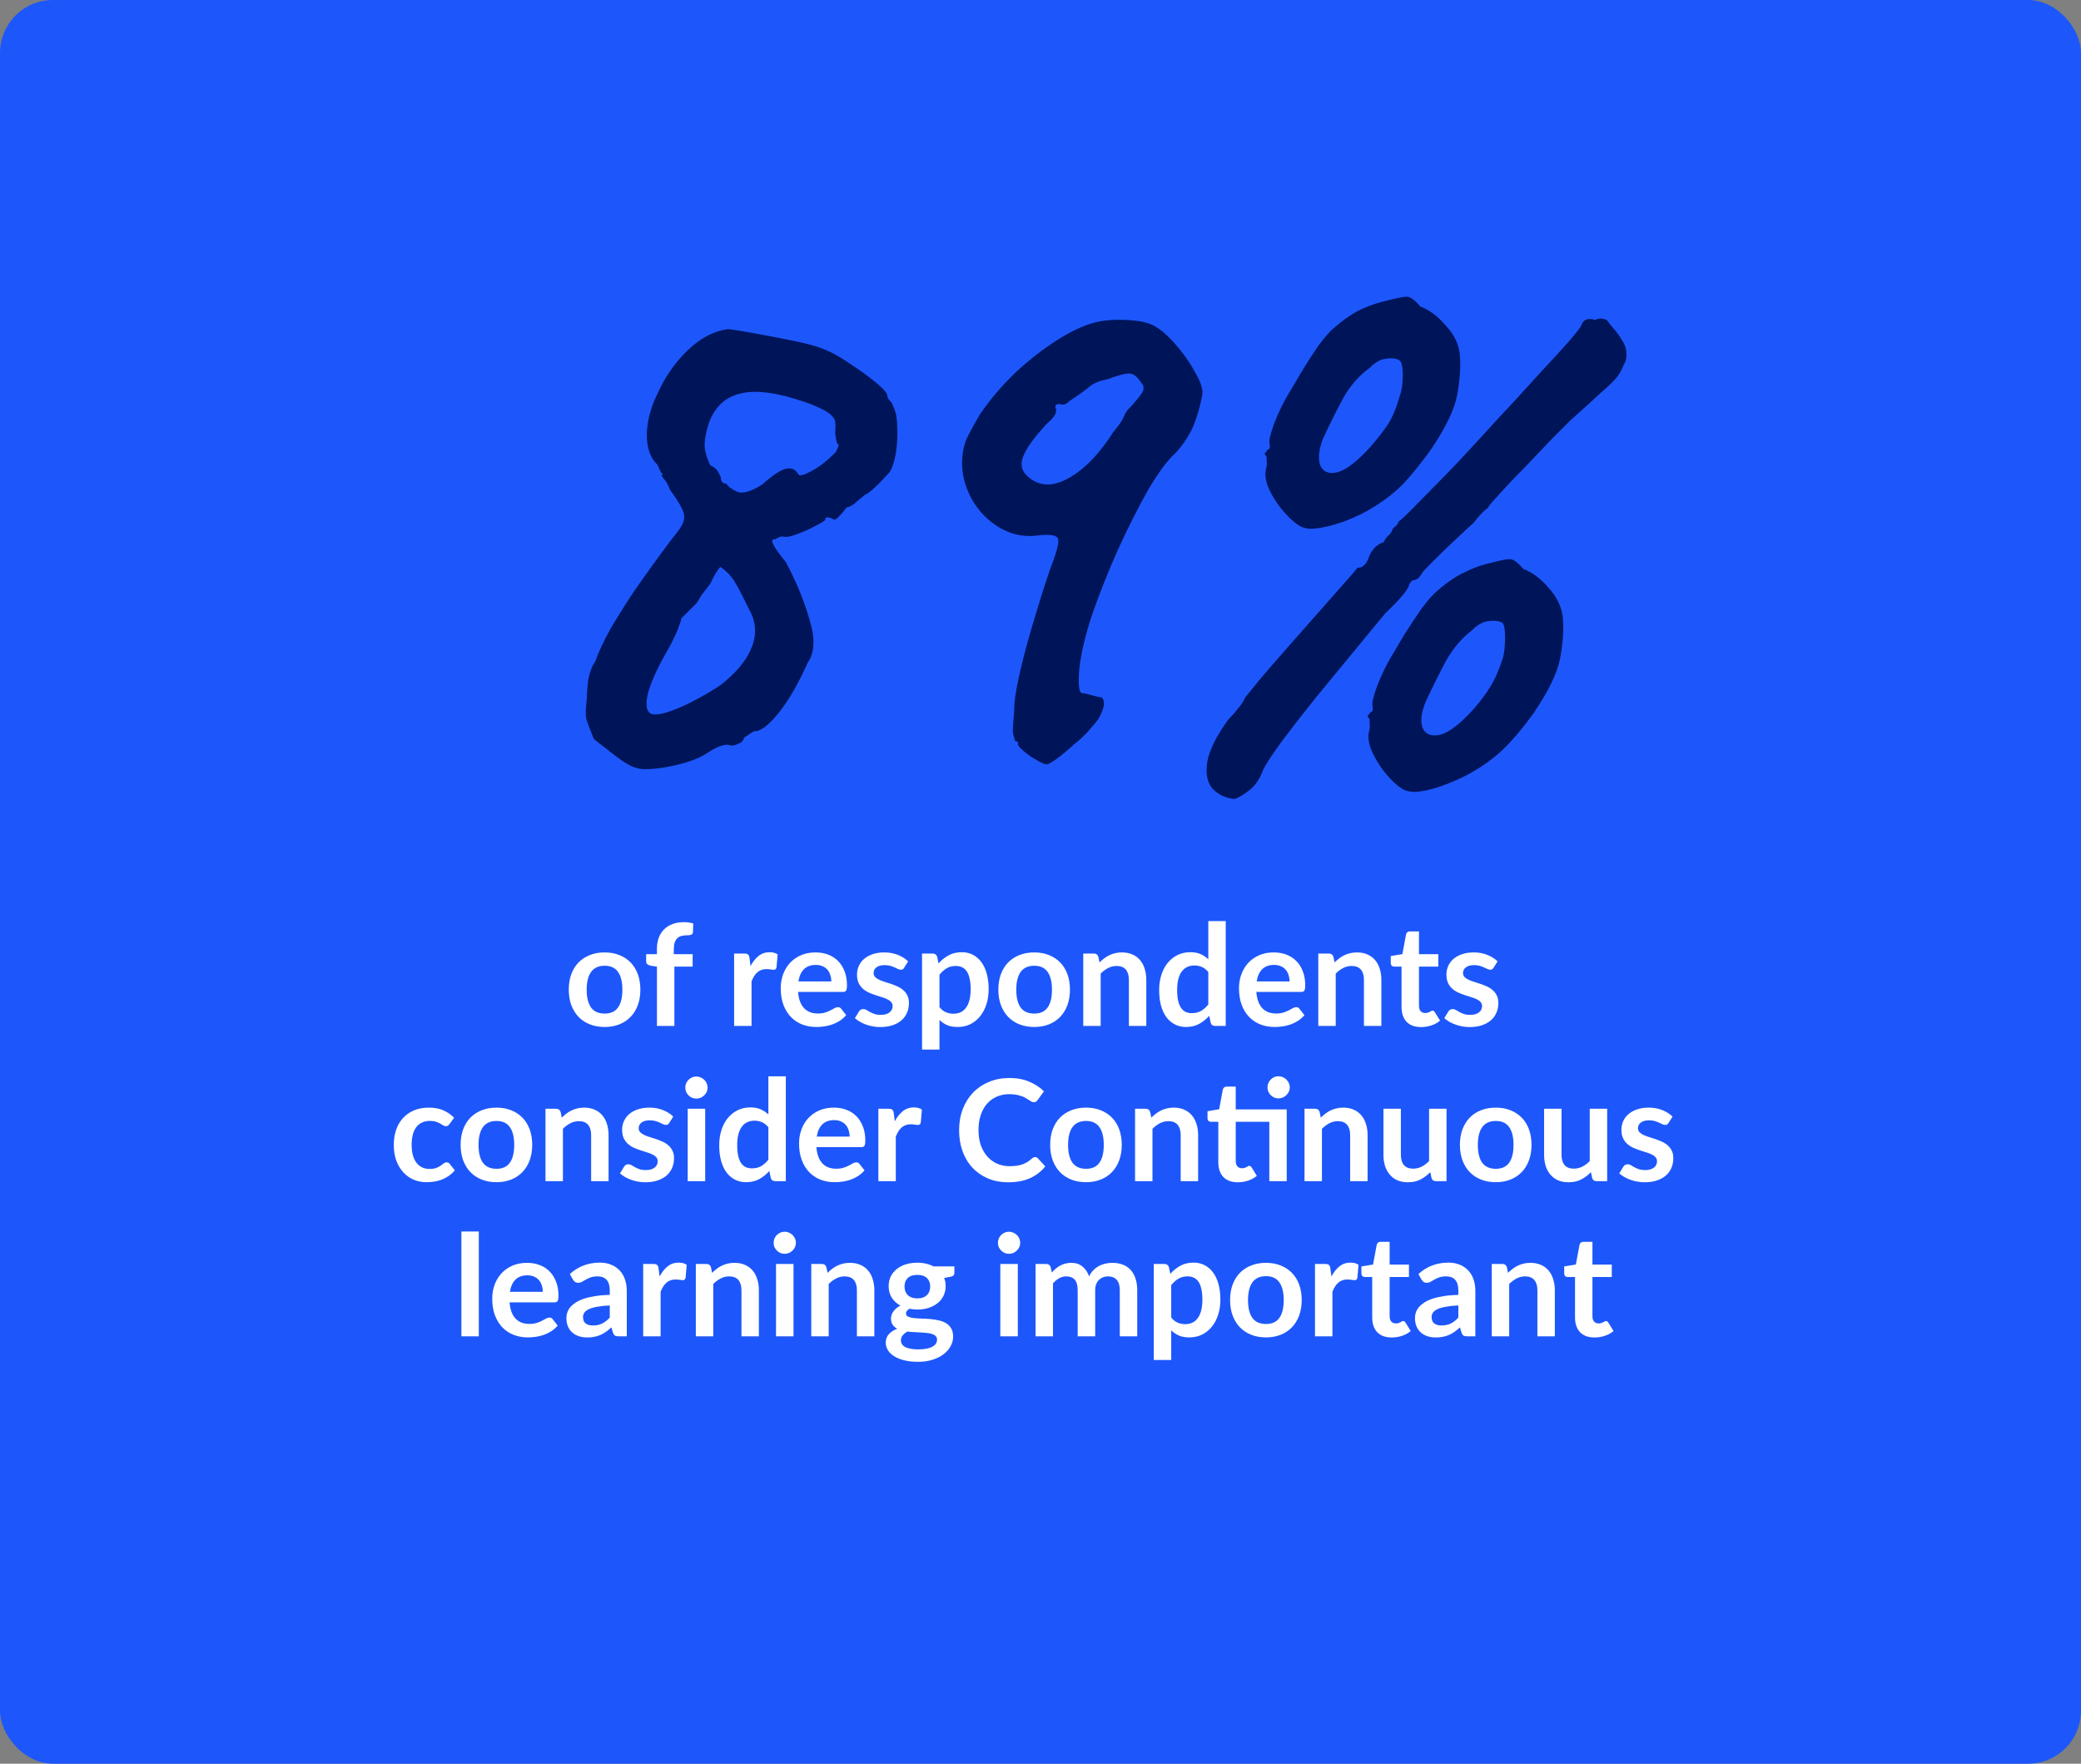 <svg width="590" height="500" viewBox="0 0 590 500" fill="none" xmlns="http://www.w3.org/2000/svg">
<rect x="0" y="0" width="590" height="500" fill="#808080" stroke="none"/>
<rect width="590" height="500" rx="15" fill="#1D57FB"/>
<path d="M171.434 270.006C172.954 270.006 174.334 270.253 175.574 270.746C176.827 271.24 177.894 271.94 178.774 272.846C179.667 273.753 180.354 274.86 180.834 276.166C181.314 277.473 181.554 278.933 181.554 280.546C181.554 282.173 181.314 283.64 180.834 284.946C180.354 286.253 179.667 287.366 178.774 288.286C177.894 289.206 176.827 289.913 175.574 290.406C174.334 290.9 172.954 291.146 171.434 291.146C169.901 291.146 168.507 290.9 167.254 290.406C166.001 289.913 164.927 289.206 164.034 288.286C163.154 287.366 162.467 286.253 161.974 284.946C161.494 283.64 161.254 282.173 161.254 280.546C161.254 278.933 161.494 277.473 161.974 276.166C162.467 274.86 163.154 273.753 164.034 272.846C164.927 271.94 166.001 271.24 167.254 270.746C168.507 270.253 169.901 270.006 171.434 270.006ZM171.434 287.346C173.141 287.346 174.401 286.773 175.214 285.626C176.041 284.48 176.454 282.8 176.454 280.586C176.454 278.373 176.041 276.686 175.214 275.526C174.401 274.366 173.141 273.786 171.434 273.786C169.701 273.786 168.414 274.373 167.574 275.546C166.747 276.706 166.334 278.386 166.334 280.586C166.334 282.786 166.747 284.466 167.574 285.626C168.414 286.773 169.701 287.346 171.434 287.346ZM186.255 290.846V274.046L184.475 273.766C184.088 273.686 183.775 273.553 183.535 273.366C183.308 273.166 183.195 272.886 183.195 272.526V270.506H186.255V268.986C186.255 267.813 186.428 266.76 186.775 265.826C187.135 264.893 187.642 264.1 188.295 263.446C188.962 262.793 189.768 262.293 190.715 261.946C191.662 261.6 192.728 261.426 193.915 261.426C194.862 261.426 195.742 261.553 196.555 261.806L196.455 264.286C196.442 264.473 196.388 264.626 196.295 264.746C196.202 264.853 196.075 264.94 195.915 265.006C195.768 265.06 195.595 265.1 195.395 265.126C195.195 265.14 194.982 265.146 194.755 265.146C194.168 265.146 193.642 265.213 193.175 265.346C192.722 265.466 192.335 265.686 192.015 266.006C191.695 266.313 191.448 266.726 191.275 267.246C191.115 267.753 191.035 268.386 191.035 269.146V270.506H196.375V274.026H191.195V290.846H186.255ZM212.795 273.886C213.435 272.66 214.195 271.7 215.075 271.006C215.955 270.3 216.995 269.946 218.195 269.946C219.142 269.946 219.902 270.153 220.475 270.566L220.155 274.266C220.089 274.506 219.989 274.68 219.855 274.786C219.735 274.88 219.569 274.926 219.355 274.926C219.155 274.926 218.855 274.893 218.455 274.826C218.069 274.76 217.689 274.726 217.315 274.726C216.769 274.726 216.282 274.806 215.855 274.966C215.429 275.126 215.042 275.36 214.695 275.666C214.362 275.96 214.062 276.32 213.795 276.746C213.542 277.173 213.302 277.66 213.075 278.206V290.846H208.135V270.326H211.035C211.542 270.326 211.895 270.42 212.095 270.606C212.295 270.78 212.429 271.1 212.495 271.566L212.795 273.886ZM235.691 278.226C235.691 277.586 235.598 276.986 235.411 276.426C235.238 275.853 234.971 275.353 234.611 274.926C234.251 274.5 233.791 274.166 233.231 273.926C232.685 273.673 232.045 273.546 231.311 273.546C229.885 273.546 228.758 273.953 227.931 274.766C227.118 275.58 226.598 276.733 226.371 278.226H235.691ZM226.271 281.206C226.351 282.26 226.538 283.173 226.831 283.946C227.125 284.706 227.511 285.34 227.991 285.846C228.471 286.34 229.038 286.713 229.691 286.966C230.358 287.206 231.091 287.326 231.891 287.326C232.691 287.326 233.378 287.233 233.951 287.046C234.538 286.86 235.045 286.653 235.471 286.426C235.911 286.2 236.291 285.993 236.611 285.806C236.945 285.62 237.265 285.526 237.571 285.526C237.985 285.526 238.291 285.68 238.491 285.986L239.911 287.786C239.365 288.426 238.751 288.966 238.071 289.406C237.391 289.833 236.678 290.18 235.931 290.446C235.198 290.7 234.445 290.88 233.671 290.986C232.911 291.093 232.171 291.146 231.451 291.146C230.025 291.146 228.698 290.913 227.471 290.446C226.245 289.966 225.178 289.266 224.271 288.346C223.365 287.413 222.651 286.266 222.131 284.906C221.611 283.533 221.351 281.946 221.351 280.146C221.351 278.746 221.578 277.433 222.031 276.206C222.485 274.966 223.131 273.893 223.971 272.986C224.825 272.066 225.858 271.34 227.071 270.806C228.298 270.273 229.678 270.006 231.211 270.006C232.505 270.006 233.698 270.213 234.791 270.626C235.885 271.04 236.825 271.646 237.611 272.446C238.398 273.233 239.011 274.206 239.451 275.366C239.905 276.513 240.131 277.826 240.131 279.306C240.131 280.053 240.051 280.56 239.891 280.826C239.731 281.08 239.425 281.206 238.971 281.206H226.271ZM256.358 274.326C256.225 274.54 256.085 274.693 255.938 274.786C255.792 274.866 255.605 274.906 255.378 274.906C255.138 274.906 254.878 274.84 254.598 274.706C254.332 274.573 254.018 274.426 253.658 274.266C253.298 274.093 252.885 273.94 252.418 273.806C251.965 273.673 251.425 273.606 250.798 273.606C249.825 273.606 249.058 273.813 248.498 274.226C247.952 274.64 247.678 275.18 247.678 275.846C247.678 276.286 247.818 276.66 248.098 276.966C248.392 277.26 248.772 277.52 249.238 277.746C249.718 277.973 250.258 278.18 250.858 278.366C251.458 278.54 252.065 278.733 252.678 278.946C253.305 279.16 253.918 279.406 254.518 279.686C255.118 279.953 255.652 280.3 256.118 280.726C256.598 281.14 256.978 281.64 257.258 282.226C257.552 282.813 257.698 283.52 257.698 284.346C257.698 285.333 257.518 286.246 257.158 287.086C256.812 287.913 256.292 288.633 255.598 289.246C254.905 289.846 254.045 290.32 253.018 290.666C252.005 291 250.832 291.166 249.498 291.166C248.792 291.166 248.098 291.1 247.418 290.966C246.752 290.846 246.105 290.673 245.478 290.446C244.865 290.22 244.292 289.953 243.758 289.646C243.238 289.34 242.778 289.006 242.378 288.646L243.518 286.766C243.665 286.54 243.838 286.366 244.038 286.246C244.238 286.126 244.492 286.066 244.798 286.066C245.105 286.066 245.392 286.153 245.658 286.326C245.938 286.5 246.258 286.686 246.618 286.886C246.978 287.086 247.398 287.273 247.878 287.446C248.372 287.62 248.992 287.706 249.738 287.706C250.325 287.706 250.825 287.64 251.238 287.506C251.665 287.36 252.012 287.173 252.278 286.946C252.558 286.72 252.758 286.46 252.878 286.166C253.012 285.86 253.078 285.546 253.078 285.226C253.078 284.746 252.932 284.353 252.638 284.046C252.358 283.74 251.978 283.473 251.498 283.246C251.032 283.02 250.492 282.82 249.878 282.646C249.278 282.46 248.658 282.26 248.018 282.046C247.392 281.833 246.772 281.586 246.158 281.306C245.558 281.013 245.018 280.646 244.538 280.206C244.072 279.766 243.692 279.226 243.398 278.586C243.118 277.946 242.978 277.173 242.978 276.266C242.978 275.426 243.145 274.626 243.478 273.866C243.812 273.106 244.298 272.446 244.938 271.886C245.592 271.313 246.398 270.86 247.358 270.526C248.332 270.18 249.452 270.006 250.718 270.006C252.132 270.006 253.418 270.24 254.578 270.706C255.738 271.173 256.705 271.786 257.478 272.546L256.358 274.326ZM266.357 285.526C266.917 286.206 267.523 286.686 268.177 286.966C268.843 287.246 269.563 287.386 270.337 287.386C271.083 287.386 271.757 287.246 272.357 286.966C272.957 286.686 273.463 286.26 273.877 285.686C274.303 285.113 274.63 284.393 274.857 283.526C275.083 282.646 275.197 281.613 275.197 280.426C275.197 279.226 275.097 278.213 274.897 277.386C274.71 276.546 274.437 275.866 274.077 275.346C273.717 274.826 273.277 274.446 272.757 274.206C272.25 273.966 271.67 273.846 271.017 273.846C269.99 273.846 269.117 274.066 268.397 274.506C267.677 274.933 266.997 275.54 266.357 276.326V285.526ZM266.097 273.126C266.937 272.18 267.89 271.413 268.957 270.826C270.023 270.24 271.277 269.946 272.717 269.946C273.837 269.946 274.857 270.18 275.777 270.646C276.71 271.113 277.51 271.793 278.177 272.686C278.857 273.566 279.377 274.66 279.737 275.966C280.11 277.26 280.297 278.746 280.297 280.426C280.297 281.96 280.09 283.38 279.677 284.686C279.263 285.993 278.67 287.126 277.897 288.086C277.137 289.046 276.21 289.8 275.117 290.346C274.037 290.88 272.823 291.146 271.477 291.146C270.33 291.146 269.35 290.973 268.537 290.626C267.723 290.266 266.997 289.773 266.357 289.146V297.546H261.417V270.326H264.437C265.077 270.326 265.497 270.626 265.697 271.226L266.097 273.126ZM293.231 270.006C294.751 270.006 296.131 270.253 297.371 270.746C298.624 271.24 299.691 271.94 300.571 272.846C301.464 273.753 302.151 274.86 302.631 276.166C303.111 277.473 303.351 278.933 303.351 280.546C303.351 282.173 303.111 283.64 302.631 284.946C302.151 286.253 301.464 287.366 300.571 288.286C299.691 289.206 298.624 289.913 297.371 290.406C296.131 290.9 294.751 291.146 293.231 291.146C291.698 291.146 290.304 290.9 289.051 290.406C287.798 289.913 286.724 289.206 285.831 288.286C284.951 287.366 284.264 286.253 283.771 284.946C283.291 283.64 283.051 282.173 283.051 280.546C283.051 278.933 283.291 277.473 283.771 276.166C284.264 274.86 284.951 273.753 285.831 272.846C286.724 271.94 287.798 271.24 289.051 270.746C290.304 270.253 291.698 270.006 293.231 270.006ZM293.231 287.346C294.938 287.346 296.198 286.773 297.011 285.626C297.838 284.48 298.251 282.8 298.251 280.586C298.251 278.373 297.838 276.686 297.011 275.526C296.198 274.366 294.938 273.786 293.231 273.786C291.498 273.786 290.211 274.373 289.371 275.546C288.544 276.706 288.131 278.386 288.131 280.586C288.131 282.786 288.544 284.466 289.371 285.626C290.211 286.773 291.498 287.346 293.231 287.346ZM311.74 272.846C312.153 272.433 312.586 272.053 313.04 271.706C313.506 271.346 313.993 271.046 314.5 270.806C315.02 270.553 315.573 270.36 316.16 270.226C316.746 270.08 317.386 270.006 318.08 270.006C319.2 270.006 320.193 270.2 321.06 270.586C321.926 270.96 322.646 271.493 323.22 272.186C323.806 272.866 324.246 273.686 324.54 274.646C324.846 275.593 325 276.64 325 277.786V290.846H320.06V277.786C320.06 276.533 319.773 275.566 319.2 274.886C318.626 274.193 317.753 273.846 316.58 273.846C315.726 273.846 314.926 274.04 314.18 274.426C313.433 274.813 312.726 275.34 312.06 276.006V290.846H307.12V270.326H310.14C310.78 270.326 311.2 270.626 311.4 271.226L311.74 272.846ZM342.578 275.566C342.018 274.886 341.404 274.406 340.738 274.126C340.084 273.846 339.378 273.706 338.618 273.706C337.871 273.706 337.198 273.846 336.598 274.126C335.998 274.406 335.484 274.833 335.058 275.406C334.631 275.966 334.304 276.686 334.078 277.566C333.851 278.433 333.738 279.46 333.738 280.646C333.738 281.846 333.831 282.866 334.018 283.706C334.218 284.533 334.498 285.213 334.858 285.746C335.218 286.266 335.658 286.646 336.178 286.886C336.698 287.113 337.278 287.226 337.918 287.226C338.944 287.226 339.818 287.013 340.538 286.586C341.258 286.16 341.938 285.553 342.578 284.766V275.566ZM347.518 261.126V290.846H344.498C343.844 290.846 343.431 290.546 343.258 289.946L342.838 287.966C342.011 288.913 341.058 289.68 339.978 290.266C338.911 290.853 337.664 291.146 336.238 291.146C335.118 291.146 334.091 290.913 333.158 290.446C332.224 289.98 331.418 289.306 330.738 288.426C330.071 287.533 329.551 286.433 329.178 285.126C328.818 283.82 328.638 282.326 328.638 280.646C328.638 279.126 328.844 277.713 329.258 276.406C329.671 275.1 330.264 273.966 331.038 273.006C331.811 272.046 332.738 271.3 333.818 270.766C334.898 270.22 336.111 269.946 337.458 269.946C338.604 269.946 339.584 270.126 340.398 270.486C341.211 270.846 341.938 271.333 342.578 271.946V261.126H347.518ZM365.613 278.226C365.613 277.586 365.52 276.986 365.333 276.426C365.16 275.853 364.893 275.353 364.533 274.926C364.173 274.5 363.713 274.166 363.153 273.926C362.606 273.673 361.966 273.546 361.233 273.546C359.806 273.546 358.68 273.953 357.853 274.766C357.04 275.58 356.52 276.733 356.293 278.226H365.613ZM356.193 281.206C356.273 282.26 356.46 283.173 356.753 283.946C357.046 284.706 357.433 285.34 357.913 285.846C358.393 286.34 358.96 286.713 359.613 286.966C360.28 287.206 361.013 287.326 361.813 287.326C362.613 287.326 363.3 287.233 363.873 287.046C364.46 286.86 364.966 286.653 365.393 286.426C365.833 286.2 366.213 285.993 366.533 285.806C366.866 285.62 367.186 285.526 367.493 285.526C367.906 285.526 368.213 285.68 368.413 285.986L369.833 287.786C369.286 288.426 368.673 288.966 367.993 289.406C367.313 289.833 366.6 290.18 365.853 290.446C365.12 290.7 364.366 290.88 363.593 290.986C362.833 291.093 362.093 291.146 361.373 291.146C359.946 291.146 358.62 290.913 357.393 290.446C356.166 289.966 355.1 289.266 354.193 288.346C353.286 287.413 352.573 286.266 352.053 284.906C351.533 283.533 351.273 281.946 351.273 280.146C351.273 278.746 351.5 277.433 351.953 276.206C352.406 274.966 353.053 273.893 353.893 272.986C354.746 272.066 355.78 271.34 356.993 270.806C358.22 270.273 359.6 270.006 361.133 270.006C362.426 270.006 363.62 270.213 364.713 270.626C365.806 271.04 366.746 271.646 367.533 272.446C368.32 273.233 368.933 274.206 369.373 275.366C369.826 276.513 370.053 277.826 370.053 279.306C370.053 280.053 369.973 280.56 369.813 280.826C369.653 281.08 369.346 281.206 368.893 281.206H356.193ZM378.38 272.846C378.794 272.433 379.227 272.053 379.68 271.706C380.147 271.346 380.634 271.046 381.14 270.806C381.66 270.553 382.214 270.36 382.8 270.226C383.387 270.08 384.027 270.006 384.72 270.006C385.84 270.006 386.834 270.2 387.7 270.586C388.567 270.96 389.287 271.493 389.86 272.186C390.447 272.866 390.887 273.686 391.18 274.646C391.487 275.593 391.64 276.64 391.64 277.786V290.846H386.7V277.786C386.7 276.533 386.414 275.566 385.84 274.886C385.267 274.193 384.394 273.846 383.22 273.846C382.367 273.846 381.567 274.04 380.82 274.426C380.074 274.813 379.367 275.34 378.7 276.006V290.846H373.76V270.326H376.78C377.42 270.326 377.84 270.626 378.04 271.226L378.38 272.846ZM402.905 291.166C401.118 291.166 399.745 290.666 398.785 289.666C397.838 288.653 397.365 287.26 397.365 285.486V274.026H395.265C394.998 274.026 394.772 273.94 394.585 273.766C394.398 273.593 394.305 273.333 394.305 272.986V271.026L397.605 270.486L398.645 264.886C398.712 264.62 398.838 264.413 399.025 264.266C399.212 264.12 399.452 264.046 399.745 264.046H402.305V270.506H407.785V274.026H402.305V285.146C402.305 285.786 402.458 286.286 402.765 286.646C403.085 287.006 403.518 287.186 404.065 287.186C404.372 287.186 404.625 287.153 404.825 287.086C405.038 287.006 405.218 286.926 405.365 286.846C405.525 286.766 405.665 286.693 405.785 286.626C405.905 286.546 406.025 286.506 406.145 286.506C406.292 286.506 406.412 286.546 406.505 286.626C406.598 286.693 406.698 286.8 406.805 286.946L408.285 289.346C407.565 289.946 406.738 290.4 405.805 290.706C404.872 291.013 403.905 291.166 402.905 291.166ZM423.468 274.326C423.334 274.54 423.194 274.693 423.048 274.786C422.901 274.866 422.714 274.906 422.488 274.906C422.248 274.906 421.988 274.84 421.708 274.706C421.441 274.573 421.128 274.426 420.768 274.266C420.408 274.093 419.994 273.94 419.528 273.806C419.074 273.673 418.534 273.606 417.908 273.606C416.934 273.606 416.168 273.813 415.608 274.226C415.061 274.64 414.788 275.18 414.788 275.846C414.788 276.286 414.928 276.66 415.208 276.966C415.501 277.26 415.881 277.52 416.348 277.746C416.828 277.973 417.368 278.18 417.968 278.366C418.568 278.54 419.174 278.733 419.788 278.946C420.414 279.16 421.028 279.406 421.628 279.686C422.228 279.953 422.761 280.3 423.228 280.726C423.708 281.14 424.088 281.64 424.368 282.226C424.661 282.813 424.808 283.52 424.808 284.346C424.808 285.333 424.628 286.246 424.268 287.086C423.921 287.913 423.401 288.633 422.708 289.246C422.014 289.846 421.154 290.32 420.128 290.666C419.114 291 417.941 291.166 416.608 291.166C415.901 291.166 415.208 291.1 414.528 290.966C413.861 290.846 413.214 290.673 412.588 290.446C411.974 290.22 411.401 289.953 410.868 289.646C410.348 289.34 409.888 289.006 409.488 288.646L410.628 286.766C410.774 286.54 410.948 286.366 411.148 286.246C411.348 286.126 411.601 286.066 411.908 286.066C412.214 286.066 412.501 286.153 412.768 286.326C413.048 286.5 413.368 286.686 413.728 286.886C414.088 287.086 414.508 287.273 414.988 287.446C415.481 287.62 416.101 287.706 416.848 287.706C417.434 287.706 417.934 287.64 418.348 287.506C418.774 287.36 419.121 287.173 419.388 286.946C419.668 286.72 419.868 286.46 419.988 286.166C420.121 285.86 420.188 285.546 420.188 285.226C420.188 284.746 420.041 284.353 419.748 284.046C419.468 283.74 419.088 283.473 418.608 283.246C418.141 283.02 417.601 282.82 416.988 282.646C416.388 282.46 415.768 282.26 415.128 282.046C414.501 281.833 413.881 281.586 413.268 281.306C412.668 281.013 412.128 280.646 411.648 280.206C411.181 279.766 410.801 279.226 410.508 278.586C410.228 277.946 410.088 277.173 410.088 276.266C410.088 275.426 410.254 274.626 410.588 273.866C410.921 273.106 411.408 272.446 412.048 271.886C412.701 271.313 413.508 270.86 414.468 270.526C415.441 270.18 416.561 270.006 417.828 270.006C419.241 270.006 420.528 270.24 421.688 270.706C422.848 271.173 423.814 271.786 424.588 272.546L423.468 274.326ZM127.445 318.666C127.298 318.853 127.151 319 127.005 319.106C126.871 319.213 126.671 319.266 126.405 319.266C126.151 319.266 125.905 319.193 125.665 319.046C125.425 318.886 125.138 318.713 124.805 318.526C124.471 318.326 124.071 318.153 123.605 318.006C123.151 317.846 122.585 317.766 121.905 317.766C121.038 317.766 120.278 317.926 119.625 318.246C118.971 318.553 118.425 319 117.985 319.586C117.558 320.173 117.238 320.886 117.025 321.726C116.811 322.553 116.705 323.493 116.705 324.546C116.705 325.64 116.818 326.613 117.045 327.466C117.285 328.32 117.625 329.04 118.065 329.626C118.505 330.2 119.038 330.64 119.665 330.946C120.291 331.24 120.998 331.386 121.785 331.386C122.571 331.386 123.205 331.293 123.685 331.106C124.178 330.906 124.591 330.693 124.925 330.466C125.258 330.226 125.545 330.013 125.785 329.826C126.038 329.626 126.318 329.526 126.625 329.526C127.025 329.526 127.325 329.68 127.525 329.986L128.945 331.786C128.398 332.426 127.805 332.966 127.165 333.406C126.525 333.833 125.858 334.18 125.165 334.446C124.485 334.7 123.778 334.88 123.045 334.986C122.325 335.093 121.605 335.146 120.885 335.146C119.618 335.146 118.425 334.913 117.305 334.446C116.185 333.966 115.205 333.273 114.365 332.366C113.525 331.46 112.858 330.353 112.365 329.046C111.885 327.726 111.645 326.226 111.645 324.546C111.645 323.04 111.858 321.646 112.285 320.366C112.725 319.073 113.365 317.96 114.205 317.026C115.045 316.08 116.085 315.34 117.325 314.806C118.565 314.273 119.991 314.006 121.605 314.006C123.138 314.006 124.478 314.253 125.625 314.746C126.785 315.24 127.825 315.946 128.745 316.866L127.445 318.666ZM140.77 314.006C142.29 314.006 143.67 314.253 144.91 314.746C146.163 315.24 147.23 315.94 148.11 316.846C149.003 317.753 149.69 318.86 150.17 320.166C150.65 321.473 150.89 322.933 150.89 324.546C150.89 326.173 150.65 327.64 150.17 328.946C149.69 330.253 149.003 331.366 148.11 332.286C147.23 333.206 146.163 333.913 144.91 334.406C143.67 334.9 142.29 335.146 140.77 335.146C139.237 335.146 137.843 334.9 136.59 334.406C135.337 333.913 134.263 333.206 133.37 332.286C132.49 331.366 131.803 330.253 131.31 328.946C130.83 327.64 130.59 326.173 130.59 324.546C130.59 322.933 130.83 321.473 131.31 320.166C131.803 318.86 132.49 317.753 133.37 316.846C134.263 315.94 135.337 315.24 136.59 314.746C137.843 314.253 139.237 314.006 140.77 314.006ZM140.77 331.346C142.477 331.346 143.737 330.773 144.55 329.626C145.377 328.48 145.79 326.8 145.79 324.586C145.79 322.373 145.377 320.686 144.55 319.526C143.737 318.366 142.477 317.786 140.77 317.786C139.037 317.786 137.75 318.373 136.91 319.546C136.083 320.706 135.67 322.386 135.67 324.586C135.67 326.786 136.083 328.466 136.91 329.626C137.75 330.773 139.037 331.346 140.77 331.346ZM159.279 316.846C159.692 316.433 160.125 316.053 160.579 315.706C161.045 315.346 161.532 315.046 162.039 314.806C162.559 314.553 163.112 314.36 163.699 314.226C164.285 314.08 164.925 314.006 165.619 314.006C166.739 314.006 167.732 314.2 168.599 314.586C169.465 314.96 170.185 315.493 170.759 316.186C171.345 316.866 171.785 317.686 172.079 318.646C172.385 319.593 172.539 320.64 172.539 321.786V334.846H167.599V321.786C167.599 320.533 167.312 319.566 166.739 318.886C166.165 318.193 165.292 317.846 164.119 317.846C163.265 317.846 162.465 318.04 161.719 318.426C160.972 318.813 160.265 319.34 159.599 320.006V334.846H154.659V314.326H157.679C158.319 314.326 158.739 314.626 158.939 315.226L159.279 316.846ZM189.757 318.326C189.624 318.54 189.484 318.693 189.337 318.786C189.19 318.866 189.004 318.906 188.777 318.906C188.537 318.906 188.277 318.84 187.997 318.706C187.73 318.573 187.417 318.426 187.057 318.266C186.697 318.093 186.284 317.94 185.817 317.806C185.364 317.673 184.824 317.606 184.197 317.606C183.224 317.606 182.457 317.813 181.897 318.226C181.35 318.64 181.077 319.18 181.077 319.846C181.077 320.286 181.217 320.66 181.497 320.966C181.79 321.26 182.17 321.52 182.637 321.746C183.117 321.973 183.657 322.18 184.257 322.366C184.857 322.54 185.464 322.733 186.077 322.946C186.704 323.16 187.317 323.406 187.917 323.686C188.517 323.953 189.05 324.3 189.517 324.726C189.997 325.14 190.377 325.64 190.657 326.226C190.95 326.813 191.097 327.52 191.097 328.346C191.097 329.333 190.917 330.246 190.557 331.086C190.21 331.913 189.69 332.633 188.997 333.246C188.304 333.846 187.444 334.32 186.417 334.666C185.404 335 184.23 335.166 182.897 335.166C182.19 335.166 181.497 335.1 180.817 334.966C180.15 334.846 179.504 334.673 178.877 334.446C178.264 334.22 177.69 333.953 177.157 333.646C176.637 333.34 176.177 333.006 175.777 332.646L176.917 330.766C177.064 330.54 177.237 330.366 177.437 330.246C177.637 330.126 177.89 330.066 178.197 330.066C178.504 330.066 178.79 330.153 179.057 330.326C179.337 330.5 179.657 330.686 180.017 330.886C180.377 331.086 180.797 331.273 181.277 331.446C181.77 331.62 182.39 331.706 183.137 331.706C183.724 331.706 184.224 331.64 184.637 331.506C185.064 331.36 185.41 331.173 185.677 330.946C185.957 330.72 186.157 330.46 186.277 330.166C186.41 329.86 186.477 329.546 186.477 329.226C186.477 328.746 186.33 328.353 186.037 328.046C185.757 327.74 185.377 327.473 184.897 327.246C184.43 327.02 183.89 326.82 183.277 326.646C182.677 326.46 182.057 326.26 181.417 326.046C180.79 325.833 180.17 325.586 179.557 325.306C178.957 325.013 178.417 324.646 177.937 324.206C177.47 323.766 177.09 323.226 176.797 322.586C176.517 321.946 176.377 321.173 176.377 320.266C176.377 319.426 176.544 318.626 176.877 317.866C177.21 317.106 177.697 316.446 178.337 315.886C178.99 315.313 179.797 314.86 180.757 314.526C181.73 314.18 182.85 314.006 184.117 314.006C185.53 314.006 186.817 314.24 187.977 314.706C189.137 315.173 190.104 315.786 190.877 316.546L189.757 318.326ZM199.935 314.326V334.846H194.975V314.326H199.935ZM200.615 308.346C200.615 308.773 200.528 309.173 200.355 309.546C200.182 309.92 199.948 310.246 199.655 310.526C199.375 310.806 199.042 311.033 198.655 311.206C198.268 311.366 197.855 311.446 197.415 311.446C196.988 311.446 196.582 311.366 196.195 311.206C195.822 311.033 195.495 310.806 195.215 310.526C194.935 310.246 194.708 309.92 194.535 309.546C194.375 309.173 194.295 308.773 194.295 308.346C194.295 307.906 194.375 307.493 194.535 307.106C194.708 306.72 194.935 306.386 195.215 306.106C195.495 305.826 195.822 305.606 196.195 305.446C196.582 305.273 196.988 305.186 197.415 305.186C197.855 305.186 198.268 305.273 198.655 305.446C199.042 305.606 199.375 305.826 199.655 306.106C199.948 306.386 200.182 306.72 200.355 307.106C200.528 307.493 200.615 307.906 200.615 308.346ZM217.851 319.566C217.291 318.886 216.678 318.406 216.011 318.126C215.358 317.846 214.651 317.706 213.891 317.706C213.145 317.706 212.471 317.846 211.871 318.126C211.271 318.406 210.758 318.833 210.331 319.406C209.905 319.966 209.578 320.686 209.351 321.566C209.125 322.433 209.011 323.46 209.011 324.646C209.011 325.846 209.105 326.866 209.291 327.706C209.491 328.533 209.771 329.213 210.131 329.746C210.491 330.266 210.931 330.646 211.451 330.886C211.971 331.113 212.551 331.226 213.191 331.226C214.218 331.226 215.091 331.013 215.811 330.586C216.531 330.16 217.211 329.553 217.851 328.766V319.566ZM222.791 305.126V334.846H219.771C219.118 334.846 218.705 334.546 218.531 333.946L218.111 331.966C217.285 332.913 216.331 333.68 215.251 334.266C214.185 334.853 212.938 335.146 211.511 335.146C210.391 335.146 209.365 334.913 208.431 334.446C207.498 333.98 206.691 333.306 206.011 332.426C205.345 331.533 204.825 330.433 204.451 329.126C204.091 327.82 203.911 326.326 203.911 324.646C203.911 323.126 204.118 321.713 204.531 320.406C204.945 319.1 205.538 317.966 206.311 317.006C207.085 316.046 208.011 315.3 209.091 314.766C210.171 314.22 211.385 313.946 212.731 313.946C213.878 313.946 214.858 314.126 215.671 314.486C216.485 314.846 217.211 315.333 217.851 315.946V305.126H222.791ZM240.887 322.226C240.887 321.586 240.793 320.986 240.607 320.426C240.433 319.853 240.167 319.353 239.807 318.926C239.447 318.5 238.987 318.166 238.427 317.926C237.88 317.673 237.24 317.546 236.507 317.546C235.08 317.546 233.953 317.953 233.127 318.766C232.313 319.58 231.793 320.733 231.567 322.226H240.887ZM231.467 325.206C231.547 326.26 231.733 327.173 232.027 327.946C232.32 328.706 232.707 329.34 233.187 329.846C233.667 330.34 234.233 330.713 234.887 330.966C235.553 331.206 236.287 331.326 237.087 331.326C237.887 331.326 238.573 331.233 239.147 331.046C239.733 330.86 240.24 330.653 240.667 330.426C241.107 330.2 241.487 329.993 241.807 329.806C242.14 329.62 242.46 329.526 242.767 329.526C243.18 329.526 243.487 329.68 243.687 329.986L245.107 331.786C244.56 332.426 243.947 332.966 243.267 333.406C242.587 333.833 241.873 334.18 241.127 334.446C240.393 334.7 239.64 334.88 238.867 334.986C238.107 335.093 237.367 335.146 236.647 335.146C235.22 335.146 233.893 334.913 232.667 334.446C231.44 333.966 230.373 333.266 229.467 332.346C228.56 331.413 227.847 330.266 227.327 328.906C226.807 327.533 226.547 325.946 226.547 324.146C226.547 322.746 226.773 321.433 227.227 320.206C227.68 318.966 228.327 317.893 229.167 316.986C230.02 316.066 231.053 315.34 232.267 314.806C233.493 314.273 234.873 314.006 236.407 314.006C237.7 314.006 238.893 314.213 239.987 314.626C241.08 315.04 242.02 315.646 242.807 316.446C243.593 317.233 244.207 318.206 244.647 319.366C245.1 320.513 245.327 321.826 245.327 323.306C245.327 324.053 245.247 324.56 245.087 324.826C244.927 325.08 244.62 325.206 244.167 325.206H231.467ZM253.694 317.886C254.334 316.66 255.094 315.7 255.974 315.006C256.854 314.3 257.894 313.946 259.094 313.946C260.04 313.946 260.8 314.153 261.374 314.566L261.054 318.266C260.987 318.506 260.887 318.68 260.754 318.786C260.634 318.88 260.467 318.926 260.254 318.926C260.054 318.926 259.754 318.893 259.354 318.826C258.967 318.76 258.587 318.726 258.214 318.726C257.667 318.726 257.18 318.806 256.754 318.966C256.327 319.126 255.94 319.36 255.594 319.666C255.26 319.96 254.96 320.32 254.694 320.746C254.44 321.173 254.2 321.66 253.974 322.206V334.846H249.034V314.326H251.934C252.44 314.326 252.794 314.42 252.994 314.606C253.194 314.78 253.327 315.1 253.394 315.566L253.694 317.886ZM293.463 328.026C293.756 328.026 294.016 328.14 294.243 328.366L296.363 330.666C295.189 332.12 293.743 333.233 292.023 334.006C290.316 334.78 288.263 335.166 285.863 335.166C283.716 335.166 281.783 334.8 280.063 334.066C278.356 333.333 276.896 332.313 275.683 331.006C274.469 329.7 273.536 328.14 272.883 326.326C272.243 324.513 271.923 322.533 271.923 320.386C271.923 318.213 272.269 316.226 272.963 314.426C273.656 312.613 274.629 311.053 275.883 309.746C277.149 308.44 278.656 307.426 280.403 306.706C282.149 305.973 284.083 305.606 286.203 305.606C288.309 305.606 290.176 305.953 291.803 306.646C293.443 307.34 294.836 308.246 295.983 309.366L294.183 311.866C294.076 312.026 293.936 312.166 293.763 312.286C293.603 312.406 293.376 312.466 293.083 312.466C292.883 312.466 292.676 312.413 292.463 312.306C292.249 312.186 292.016 312.046 291.763 311.886C291.509 311.713 291.216 311.526 290.883 311.326C290.549 311.126 290.163 310.946 289.723 310.786C289.283 310.613 288.769 310.473 288.183 310.366C287.609 310.246 286.943 310.186 286.183 310.186C284.889 310.186 283.703 310.42 282.623 310.886C281.556 311.34 280.636 312.006 279.863 312.886C279.089 313.753 278.489 314.82 278.063 316.086C277.636 317.34 277.423 318.773 277.423 320.386C277.423 322.013 277.649 323.46 278.103 324.726C278.569 325.993 279.196 327.06 279.983 327.926C280.769 328.793 281.696 329.46 282.763 329.926C283.829 330.38 284.976 330.606 286.203 330.606C286.936 330.606 287.596 330.566 288.183 330.486C288.783 330.406 289.329 330.28 289.823 330.106C290.329 329.933 290.803 329.713 291.243 329.446C291.696 329.166 292.143 328.826 292.583 328.426C292.716 328.306 292.856 328.213 293.003 328.146C293.149 328.066 293.303 328.026 293.463 328.026ZM307.918 314.006C309.438 314.006 310.818 314.253 312.058 314.746C313.312 315.24 314.378 315.94 315.258 316.846C316.152 317.753 316.838 318.86 317.318 320.166C317.798 321.473 318.038 322.933 318.038 324.546C318.038 326.173 317.798 327.64 317.318 328.946C316.838 330.253 316.152 331.366 315.258 332.286C314.378 333.206 313.312 333.913 312.058 334.406C310.818 334.9 309.438 335.146 307.918 335.146C306.385 335.146 304.992 334.9 303.738 334.406C302.485 333.913 301.412 333.206 300.518 332.286C299.638 331.366 298.952 330.253 298.458 328.946C297.978 327.64 297.738 326.173 297.738 324.546C297.738 322.933 297.978 321.473 298.458 320.166C298.952 318.86 299.638 317.753 300.518 316.846C301.412 315.94 302.485 315.24 303.738 314.746C304.992 314.253 306.385 314.006 307.918 314.006ZM307.918 331.346C309.625 331.346 310.885 330.773 311.698 329.626C312.525 328.48 312.938 326.8 312.938 324.586C312.938 322.373 312.525 320.686 311.698 319.526C310.885 318.366 309.625 317.786 307.918 317.786C306.185 317.786 304.898 318.373 304.058 319.546C303.232 320.706 302.818 322.386 302.818 324.586C302.818 326.786 303.232 328.466 304.058 329.626C304.898 330.773 306.185 331.346 307.918 331.346ZM326.427 316.846C326.841 316.433 327.274 316.053 327.727 315.706C328.194 315.346 328.681 315.046 329.187 314.806C329.707 314.553 330.261 314.36 330.847 314.226C331.434 314.08 332.074 314.006 332.767 314.006C333.887 314.006 334.881 314.2 335.747 314.586C336.614 314.96 337.334 315.493 337.907 316.186C338.494 316.866 338.934 317.686 339.227 318.646C339.534 319.593 339.687 320.64 339.687 321.786V334.846H334.747V321.786C334.747 320.533 334.461 319.566 333.887 318.886C333.314 318.193 332.441 317.846 331.267 317.846C330.414 317.846 329.614 318.04 328.867 318.426C328.121 318.813 327.414 319.34 326.747 320.006V334.846H321.807V314.326H324.827C325.467 314.326 325.887 314.626 326.087 315.226L326.427 316.846ZM364.812 334.846H359.872V318.026H350.352V329.146C350.352 329.786 350.505 330.286 350.812 330.646C351.132 331.006 351.565 331.186 352.112 331.186C352.419 331.186 352.672 331.153 352.872 331.086C353.085 331.006 353.265 330.926 353.412 330.846C353.572 330.766 353.712 330.693 353.832 330.626C353.952 330.546 354.072 330.506 354.192 330.506C354.339 330.506 354.459 330.546 354.552 330.626C354.645 330.693 354.745 330.8 354.852 330.946L356.332 333.346C355.612 333.946 354.785 334.4 353.852 334.706C352.919 335.013 351.952 335.166 350.952 335.166C349.165 335.166 347.792 334.666 346.832 333.666C345.885 332.653 345.412 331.26 345.412 329.486V318.026H343.312C343.045 318.026 342.819 317.94 342.632 317.766C342.445 317.593 342.352 317.333 342.352 316.986V315.026L345.652 314.466L346.692 308.886C346.759 308.62 346.885 308.413 347.072 308.266C347.259 308.12 347.499 308.046 347.792 308.046H350.352V314.506H364.812V334.846ZM365.672 308.266C365.672 308.693 365.585 309.1 365.412 309.486C365.239 309.86 365.005 310.186 364.712 310.466C364.432 310.746 364.092 310.973 363.692 311.146C363.305 311.306 362.892 311.386 362.452 311.386C362.025 311.386 361.625 311.306 361.252 311.146C360.879 310.973 360.552 310.746 360.272 310.466C359.992 310.186 359.765 309.86 359.592 309.486C359.432 309.1 359.352 308.693 359.352 308.266C359.352 307.826 359.432 307.42 359.592 307.046C359.765 306.66 359.992 306.326 360.272 306.046C360.552 305.753 360.879 305.526 361.252 305.366C361.625 305.193 362.025 305.106 362.452 305.106C362.892 305.106 363.305 305.193 363.692 305.366C364.092 305.526 364.432 305.753 364.712 306.046C365.005 306.326 365.239 306.66 365.412 307.046C365.585 307.42 365.672 307.826 365.672 308.266ZM374.474 316.846C374.887 316.433 375.321 316.053 375.774 315.706C376.241 315.346 376.727 315.046 377.234 314.806C377.754 314.553 378.307 314.36 378.894 314.226C379.481 314.08 380.121 314.006 380.814 314.006C381.934 314.006 382.927 314.2 383.794 314.586C384.661 314.96 385.381 315.493 385.954 316.186C386.541 316.866 386.981 317.686 387.274 318.646C387.581 319.593 387.734 320.64 387.734 321.786V334.846H382.794V321.786C382.794 320.533 382.507 319.566 381.934 318.886C381.361 318.193 380.487 317.846 379.314 317.846C378.461 317.846 377.661 318.04 376.914 318.426C376.167 318.813 375.461 319.34 374.794 320.006V334.846H369.854V314.326H372.874C373.514 314.326 373.934 314.626 374.134 315.226L374.474 316.846ZM410.112 314.326V334.846H407.092C406.439 334.846 406.026 334.546 405.852 333.946L405.512 332.306C404.672 333.16 403.746 333.853 402.732 334.386C401.719 334.906 400.526 335.166 399.152 335.166C398.032 335.166 397.039 334.98 396.172 334.606C395.319 334.22 394.599 333.68 394.012 332.986C393.426 332.293 392.979 331.473 392.672 330.526C392.379 329.566 392.232 328.513 392.232 327.366V314.326H397.172V327.366C397.172 328.62 397.459 329.593 398.032 330.286C398.619 330.966 399.492 331.306 400.652 331.306C401.506 331.306 402.306 331.12 403.052 330.746C403.799 330.36 404.506 329.833 405.172 329.166V314.326H410.112ZM424.09 314.006C425.61 314.006 426.99 314.253 428.23 314.746C429.484 315.24 430.55 315.94 431.43 316.846C432.324 317.753 433.01 318.86 433.49 320.166C433.97 321.473 434.21 322.933 434.21 324.546C434.21 326.173 433.97 327.64 433.49 328.946C433.01 330.253 432.324 331.366 431.43 332.286C430.55 333.206 429.484 333.913 428.23 334.406C426.99 334.9 425.61 335.146 424.09 335.146C422.557 335.146 421.164 334.9 419.91 334.406C418.657 333.913 417.584 333.206 416.69 332.286C415.81 331.366 415.124 330.253 414.63 328.946C414.15 327.64 413.91 326.173 413.91 324.546C413.91 322.933 414.15 321.473 414.63 320.166C415.124 318.86 415.81 317.753 416.69 316.846C417.584 315.94 418.657 315.24 419.91 314.746C421.164 314.253 422.557 314.006 424.09 314.006ZM424.09 331.346C425.797 331.346 427.057 330.773 427.87 329.626C428.697 328.48 429.11 326.8 429.11 324.586C429.11 322.373 428.697 320.686 427.87 319.526C427.057 318.366 425.797 317.786 424.09 317.786C422.357 317.786 421.07 318.373 420.23 319.546C419.404 320.706 418.99 322.386 418.99 324.586C418.99 326.786 419.404 328.466 420.23 329.626C421.07 330.773 422.357 331.346 424.09 331.346ZM455.659 314.326V334.846H452.639C451.986 334.846 451.572 334.546 451.399 333.946L451.059 332.306C450.219 333.16 449.292 333.853 448.279 334.386C447.266 334.906 446.072 335.166 444.699 335.166C443.579 335.166 442.586 334.98 441.719 334.606C440.866 334.22 440.146 333.68 439.559 332.986C438.972 332.293 438.526 331.473 438.219 330.526C437.926 329.566 437.779 328.513 437.779 327.366V314.326H442.719V327.366C442.719 328.62 443.006 329.593 443.579 330.286C444.166 330.966 445.039 331.306 446.199 331.306C447.052 331.306 447.852 331.12 448.599 330.746C449.346 330.36 450.052 329.833 450.719 329.166V314.326H455.659ZM473.077 318.326C472.944 318.54 472.804 318.693 472.657 318.786C472.511 318.866 472.324 318.906 472.097 318.906C471.857 318.906 471.597 318.84 471.317 318.706C471.051 318.573 470.737 318.426 470.377 318.266C470.017 318.093 469.604 317.94 469.137 317.806C468.684 317.673 468.144 317.606 467.517 317.606C466.544 317.606 465.777 317.813 465.217 318.226C464.671 318.64 464.397 319.18 464.397 319.846C464.397 320.286 464.537 320.66 464.817 320.966C465.111 321.26 465.491 321.52 465.957 321.746C466.437 321.973 466.977 322.18 467.577 322.366C468.177 322.54 468.784 322.733 469.397 322.946C470.024 323.16 470.637 323.406 471.237 323.686C471.837 323.953 472.371 324.3 472.837 324.726C473.317 325.14 473.697 325.64 473.977 326.226C474.271 326.813 474.417 327.52 474.417 328.346C474.417 329.333 474.237 330.246 473.877 331.086C473.531 331.913 473.011 332.633 472.317 333.246C471.624 333.846 470.764 334.32 469.737 334.666C468.724 335 467.551 335.166 466.217 335.166C465.511 335.166 464.817 335.1 464.137 334.966C463.471 334.846 462.824 334.673 462.197 334.446C461.584 334.22 461.011 333.953 460.477 333.646C459.957 333.34 459.497 333.006 459.097 332.646L460.237 330.766C460.384 330.54 460.557 330.366 460.757 330.246C460.957 330.126 461.211 330.066 461.517 330.066C461.824 330.066 462.111 330.153 462.377 330.326C462.657 330.5 462.977 330.686 463.337 330.886C463.697 331.086 464.117 331.273 464.597 331.446C465.091 331.62 465.711 331.706 466.457 331.706C467.044 331.706 467.544 331.64 467.957 331.506C468.384 331.36 468.731 331.173 468.997 330.946C469.277 330.72 469.477 330.46 469.597 330.166C469.731 329.86 469.797 329.546 469.797 329.226C469.797 328.746 469.651 328.353 469.357 328.046C469.077 327.74 468.697 327.473 468.217 327.246C467.751 327.02 467.211 326.82 466.597 326.646C465.997 326.46 465.377 326.26 464.737 326.046C464.111 325.833 463.491 325.586 462.877 325.306C462.277 325.013 461.737 324.646 461.257 324.206C460.791 323.766 460.411 323.226 460.117 322.586C459.837 321.946 459.697 321.173 459.697 320.266C459.697 319.426 459.864 318.626 460.197 317.866C460.531 317.106 461.017 316.446 461.657 315.886C462.311 315.313 463.117 314.86 464.077 314.526C465.051 314.18 466.171 314.006 467.437 314.006C468.851 314.006 470.137 314.24 471.297 314.706C472.457 315.173 473.424 315.786 474.197 316.546L473.077 318.326ZM135.753 349.126V378.846H130.812V349.126H135.753ZM153.894 366.226C153.894 365.586 153.801 364.986 153.614 364.426C153.441 363.853 153.174 363.353 152.814 362.926C152.454 362.5 151.994 362.166 151.434 361.926C150.888 361.673 150.248 361.546 149.514 361.546C148.088 361.546 146.961 361.953 146.134 362.766C145.321 363.58 144.801 364.733 144.574 366.226H153.894ZM144.474 369.206C144.554 370.26 144.741 371.173 145.034 371.946C145.328 372.706 145.714 373.34 146.194 373.846C146.674 374.34 147.241 374.713 147.894 374.966C148.561 375.206 149.294 375.326 150.094 375.326C150.894 375.326 151.581 375.233 152.154 375.046C152.741 374.86 153.248 374.653 153.674 374.426C154.114 374.2 154.494 373.993 154.814 373.806C155.148 373.62 155.468 373.526 155.774 373.526C156.188 373.526 156.494 373.68 156.694 373.986L158.114 375.786C157.568 376.426 156.954 376.966 156.274 377.406C155.594 377.833 154.881 378.18 154.134 378.446C153.401 378.7 152.648 378.88 151.874 378.986C151.114 379.093 150.374 379.146 149.654 379.146C148.228 379.146 146.901 378.913 145.674 378.446C144.448 377.966 143.381 377.266 142.474 376.346C141.568 375.413 140.854 374.266 140.334 372.906C139.814 371.533 139.554 369.946 139.554 368.146C139.554 366.746 139.781 365.433 140.234 364.206C140.688 362.966 141.334 361.893 142.174 360.986C143.028 360.066 144.061 359.34 145.274 358.806C146.501 358.273 147.881 358.006 149.414 358.006C150.708 358.006 151.901 358.213 152.994 358.626C154.088 359.04 155.028 359.646 155.814 360.446C156.601 361.233 157.214 362.206 157.654 363.366C158.108 364.513 158.334 365.826 158.334 367.306C158.334 368.053 158.254 368.56 158.094 368.826C157.934 369.08 157.628 369.206 157.174 369.206H144.474ZM172.882 370.086C171.455 370.153 170.255 370.28 169.282 370.466C168.308 370.64 167.528 370.866 166.942 371.146C166.355 371.426 165.935 371.753 165.682 372.126C165.428 372.5 165.302 372.906 165.302 373.346C165.302 374.213 165.555 374.833 166.062 375.206C166.582 375.58 167.255 375.766 168.082 375.766C169.095 375.766 169.968 375.586 170.702 375.226C171.448 374.853 172.175 374.293 172.882 373.546V370.086ZM161.562 361.186C163.922 359.026 166.762 357.946 170.082 357.946C171.282 357.946 172.355 358.146 173.302 358.546C174.248 358.933 175.048 359.48 175.702 360.186C176.355 360.88 176.848 361.713 177.182 362.686C177.528 363.66 177.702 364.726 177.702 365.886V378.846H175.462C174.995 378.846 174.635 378.78 174.382 378.646C174.128 378.5 173.928 378.213 173.782 377.786L173.342 376.306C172.822 376.773 172.315 377.186 171.822 377.546C171.328 377.893 170.815 378.186 170.282 378.426C169.748 378.666 169.175 378.846 168.562 378.966C167.962 379.1 167.295 379.166 166.562 379.166C165.695 379.166 164.895 379.053 164.162 378.826C163.428 378.586 162.795 378.233 162.262 377.766C161.728 377.3 161.315 376.72 161.022 376.026C160.728 375.333 160.582 374.526 160.582 373.606C160.582 373.086 160.668 372.573 160.842 372.066C161.015 371.546 161.295 371.053 161.682 370.586C162.082 370.12 162.595 369.68 163.222 369.266C163.848 368.853 164.615 368.493 165.522 368.186C166.442 367.88 167.508 367.633 168.722 367.446C169.935 367.246 171.322 367.126 172.882 367.086V365.886C172.882 364.513 172.588 363.5 172.002 362.846C171.415 362.18 170.568 361.846 169.462 361.846C168.662 361.846 167.995 361.94 167.462 362.126C166.942 362.313 166.482 362.526 166.082 362.766C165.682 362.993 165.315 363.2 164.982 363.386C164.662 363.573 164.302 363.666 163.902 363.666C163.555 363.666 163.262 363.58 163.022 363.406C162.782 363.22 162.588 363.006 162.442 362.766L161.562 361.186ZM187.014 361.886C187.654 360.66 188.414 359.7 189.294 359.006C190.174 358.3 191.214 357.946 192.414 357.946C193.361 357.946 194.121 358.153 194.694 358.566L194.374 362.266C194.307 362.506 194.207 362.68 194.074 362.786C193.954 362.88 193.787 362.926 193.574 362.926C193.374 362.926 193.074 362.893 192.674 362.826C192.287 362.76 191.907 362.726 191.534 362.726C190.987 362.726 190.501 362.806 190.074 362.966C189.647 363.126 189.261 363.36 188.914 363.666C188.581 363.96 188.281 364.32 188.014 364.746C187.761 365.173 187.521 365.66 187.294 366.206V378.846H182.354V358.326H185.254C185.761 358.326 186.114 358.42 186.314 358.606C186.514 358.78 186.647 359.1 186.714 359.566L187.014 361.886ZM201.896 360.846C202.309 360.433 202.743 360.053 203.196 359.706C203.663 359.346 204.149 359.046 204.656 358.806C205.176 358.553 205.729 358.36 206.316 358.226C206.903 358.08 207.543 358.006 208.236 358.006C209.356 358.006 210.349 358.2 211.216 358.586C212.083 358.96 212.803 359.493 213.376 360.186C213.963 360.866 214.403 361.686 214.696 362.646C215.003 363.593 215.156 364.64 215.156 365.786V378.846H210.216V365.786C210.216 364.533 209.929 363.566 209.356 362.886C208.783 362.193 207.909 361.846 206.736 361.846C205.883 361.846 205.083 362.04 204.336 362.426C203.589 362.813 202.883 363.34 202.216 364.006V378.846H197.276V358.326H200.296C200.936 358.326 201.356 358.626 201.556 359.226L201.896 360.846ZM224.974 358.326V378.846H220.014V358.326H224.974ZM225.654 352.346C225.654 352.773 225.567 353.173 225.394 353.546C225.221 353.92 224.987 354.246 224.694 354.526C224.414 354.806 224.081 355.033 223.694 355.206C223.307 355.366 222.894 355.446 222.454 355.446C222.027 355.446 221.621 355.366 221.234 355.206C220.861 355.033 220.534 354.806 220.254 354.526C219.974 354.246 219.747 353.92 219.574 353.546C219.414 353.173 219.334 352.773 219.334 352.346C219.334 351.906 219.414 351.493 219.574 351.106C219.747 350.72 219.974 350.386 220.254 350.106C220.534 349.826 220.861 349.606 221.234 349.446C221.621 349.273 222.027 349.186 222.454 349.186C222.894 349.186 223.307 349.273 223.694 349.446C224.081 349.606 224.414 349.826 224.694 350.106C224.987 350.386 225.221 350.72 225.394 351.106C225.567 351.493 225.654 351.906 225.654 352.346ZM234.63 360.846C235.044 360.433 235.477 360.053 235.93 359.706C236.397 359.346 236.884 359.046 237.39 358.806C237.91 358.553 238.464 358.36 239.05 358.226C239.637 358.08 240.277 358.006 240.97 358.006C242.09 358.006 243.084 358.2 243.95 358.586C244.817 358.96 245.537 359.493 246.11 360.186C246.697 360.866 247.137 361.686 247.43 362.646C247.737 363.593 247.89 364.64 247.89 365.786V378.846H242.95V365.786C242.95 364.533 242.664 363.566 242.09 362.886C241.517 362.193 240.644 361.846 239.47 361.846C238.617 361.846 237.817 362.04 237.07 362.426C236.324 362.813 235.617 363.34 234.95 364.006V378.846H230.01V358.326H233.03C233.67 358.326 234.09 358.626 234.29 359.226L234.63 360.846ZM260.088 368.086C260.702 368.086 261.235 368.006 261.688 367.846C262.142 367.673 262.515 367.44 262.808 367.146C263.115 366.853 263.342 366.5 263.488 366.086C263.648 365.673 263.728 365.22 263.728 364.726C263.728 363.713 263.422 362.913 262.808 362.326C262.208 361.726 261.302 361.426 260.088 361.426C258.875 361.426 257.962 361.726 257.348 362.326C256.748 362.913 256.448 363.713 256.448 364.726C256.448 365.206 256.522 365.653 256.668 366.066C256.828 366.48 257.055 366.84 257.348 367.146C257.655 367.44 258.035 367.673 258.488 367.846C258.955 368.006 259.488 368.086 260.088 368.086ZM265.668 379.766C265.668 379.366 265.548 379.04 265.308 378.786C265.068 378.533 264.742 378.34 264.328 378.206C263.915 378.06 263.428 377.953 262.868 377.886C262.322 377.82 261.735 377.773 261.108 377.746C260.495 377.706 259.855 377.673 259.188 377.646C258.535 377.62 257.895 377.566 257.268 377.486C256.722 377.793 256.275 378.153 255.928 378.566C255.595 378.98 255.428 379.46 255.428 380.006C255.428 380.366 255.515 380.7 255.688 381.006C255.875 381.326 256.162 381.6 256.548 381.826C256.948 382.053 257.462 382.226 258.088 382.346C258.715 382.48 259.482 382.546 260.388 382.546C261.308 382.546 262.102 382.473 262.768 382.326C263.435 382.193 263.982 382 264.408 381.746C264.848 381.506 265.168 381.213 265.368 380.866C265.568 380.533 265.668 380.166 265.668 379.766ZM270.588 359.026V360.866C270.588 361.453 270.235 361.813 269.528 361.946L267.688 362.286C267.968 362.993 268.108 363.766 268.108 364.606C268.108 365.62 267.902 366.54 267.488 367.366C267.088 368.18 266.528 368.873 265.808 369.446C265.088 370.02 264.235 370.466 263.248 370.786C262.275 371.093 261.222 371.246 260.088 371.246C259.688 371.246 259.302 371.226 258.928 371.186C258.555 371.146 258.188 371.093 257.828 371.026C257.188 371.413 256.868 371.846 256.868 372.326C256.868 372.74 257.055 373.046 257.428 373.246C257.815 373.433 258.322 373.566 258.948 373.646C259.575 373.726 260.288 373.78 261.088 373.806C261.888 373.82 262.708 373.86 263.548 373.926C264.388 373.993 265.208 374.113 266.008 374.286C266.808 374.446 267.522 374.706 268.148 375.066C268.775 375.426 269.275 375.92 269.648 376.546C270.035 377.16 270.228 377.953 270.228 378.926C270.228 379.833 270.002 380.713 269.548 381.566C269.108 382.42 268.462 383.18 267.608 383.846C266.768 384.513 265.728 385.046 264.488 385.446C263.262 385.86 261.862 386.066 260.288 386.066C258.742 386.066 257.395 385.913 256.248 385.606C255.102 385.313 254.148 384.913 253.388 384.406C252.628 383.913 252.062 383.34 251.688 382.686C251.315 382.033 251.128 381.353 251.128 380.646C251.128 379.686 251.415 378.886 251.988 378.246C252.575 377.593 253.375 377.073 254.388 376.686C253.842 376.406 253.408 376.033 253.088 375.566C252.768 375.1 252.608 374.486 252.608 373.726C252.608 373.42 252.662 373.106 252.768 372.786C252.888 372.453 253.055 372.126 253.268 371.806C253.495 371.486 253.775 371.186 254.108 370.906C254.442 370.613 254.835 370.353 255.288 370.126C254.248 369.566 253.428 368.82 252.828 367.886C252.242 366.953 251.948 365.86 251.948 364.606C251.948 363.593 252.148 362.68 252.548 361.866C252.962 361.04 253.528 360.34 254.248 359.766C254.982 359.18 255.842 358.733 256.828 358.426C257.828 358.12 258.915 357.966 260.088 357.966C260.968 357.966 261.795 358.06 262.568 358.246C263.342 358.42 264.048 358.68 264.688 359.026H270.588ZM288.568 358.326V378.846H283.608V358.326H288.568ZM289.248 352.346C289.248 352.773 289.161 353.173 288.988 353.546C288.814 353.92 288.581 354.246 288.288 354.526C288.008 354.806 287.674 355.033 287.288 355.206C286.901 355.366 286.488 355.446 286.048 355.446C285.621 355.446 285.214 355.366 284.828 355.206C284.454 355.033 284.128 354.806 283.848 354.526C283.568 354.246 283.341 353.92 283.168 353.546C283.008 353.173 282.928 352.773 282.928 352.346C282.928 351.906 283.008 351.493 283.168 351.106C283.341 350.72 283.568 350.386 283.848 350.106C284.128 349.826 284.454 349.606 284.828 349.446C285.214 349.273 285.621 349.186 286.048 349.186C286.488 349.186 286.901 349.273 287.288 349.446C287.674 349.606 288.008 349.826 288.288 350.106C288.581 350.386 288.814 350.72 288.988 351.106C289.161 351.493 289.248 351.906 289.248 352.346ZM293.604 378.846V358.326H296.624C297.264 358.326 297.684 358.626 297.884 359.226L298.204 360.746C298.564 360.346 298.937 359.98 299.324 359.646C299.724 359.313 300.144 359.026 300.584 358.786C301.037 358.546 301.517 358.36 302.024 358.226C302.544 358.08 303.111 358.006 303.724 358.006C305.017 358.006 306.077 358.36 306.904 359.066C307.744 359.76 308.371 360.686 308.784 361.846C309.104 361.166 309.504 360.586 309.984 360.106C310.464 359.613 310.991 359.213 311.564 358.906C312.137 358.6 312.744 358.373 313.384 358.226C314.037 358.08 314.691 358.006 315.344 358.006C316.477 358.006 317.484 358.18 318.364 358.526C319.244 358.873 319.984 359.38 320.584 360.046C321.184 360.713 321.637 361.526 321.944 362.486C322.264 363.446 322.424 364.546 322.424 365.786V378.846H317.484V365.786C317.484 364.48 317.197 363.5 316.624 362.846C316.051 362.18 315.211 361.846 314.104 361.846C313.597 361.846 313.124 361.933 312.684 362.106C312.257 362.28 311.877 362.533 311.544 362.866C311.224 363.186 310.971 363.593 310.784 364.086C310.597 364.58 310.504 365.146 310.504 365.786V378.846H305.544V365.786C305.544 364.413 305.264 363.413 304.704 362.786C304.157 362.16 303.351 361.846 302.284 361.846C301.564 361.846 300.891 362.026 300.264 362.386C299.651 362.733 299.077 363.213 298.544 363.826V378.846H293.604ZM332.06 373.526C332.62 374.206 333.226 374.686 333.88 374.966C334.546 375.246 335.266 375.386 336.04 375.386C336.786 375.386 337.46 375.246 338.06 374.966C338.66 374.686 339.166 374.26 339.58 373.686C340.006 373.113 340.333 372.393 340.56 371.526C340.786 370.646 340.9 369.613 340.9 368.426C340.9 367.226 340.8 366.213 340.6 365.386C340.413 364.546 340.14 363.866 339.78 363.346C339.42 362.826 338.98 362.446 338.46 362.206C337.953 361.966 337.373 361.846 336.72 361.846C335.693 361.846 334.82 362.066 334.1 362.506C333.38 362.933 332.7 363.54 332.06 364.326V373.526ZM331.8 361.126C332.64 360.18 333.593 359.413 334.66 358.826C335.726 358.24 336.98 357.946 338.42 357.946C339.54 357.946 340.56 358.18 341.48 358.646C342.413 359.113 343.213 359.793 343.88 360.686C344.56 361.566 345.08 362.66 345.44 363.966C345.813 365.26 346 366.746 346 368.426C346 369.96 345.793 371.38 345.38 372.686C344.966 373.993 344.373 375.126 343.6 376.086C342.84 377.046 341.913 377.8 340.82 378.346C339.74 378.88 338.526 379.146 337.18 379.146C336.033 379.146 335.053 378.973 334.24 378.626C333.426 378.266 332.7 377.773 332.06 377.146V385.546H327.12V358.326H330.14C330.78 358.326 331.2 358.626 331.4 359.226L331.8 361.126ZM358.934 358.006C360.454 358.006 361.834 358.253 363.074 358.746C364.327 359.24 365.394 359.94 366.274 360.846C367.167 361.753 367.854 362.86 368.334 364.166C368.814 365.473 369.054 366.933 369.054 368.546C369.054 370.173 368.814 371.64 368.334 372.946C367.854 374.253 367.167 375.366 366.274 376.286C365.394 377.206 364.327 377.913 363.074 378.406C361.834 378.9 360.454 379.146 358.934 379.146C357.401 379.146 356.007 378.9 354.754 378.406C353.501 377.913 352.427 377.206 351.534 376.286C350.654 375.366 349.967 374.253 349.474 372.946C348.994 371.64 348.754 370.173 348.754 368.546C348.754 366.933 348.994 365.473 349.474 364.166C349.967 362.86 350.654 361.753 351.534 360.846C352.427 359.94 353.501 359.24 354.754 358.746C356.007 358.253 357.401 358.006 358.934 358.006ZM358.934 375.346C360.641 375.346 361.901 374.773 362.714 373.626C363.541 372.48 363.954 370.8 363.954 368.586C363.954 366.373 363.541 364.686 362.714 363.526C361.901 362.366 360.641 361.786 358.934 361.786C357.201 361.786 355.914 362.373 355.074 363.546C354.247 364.706 353.834 366.386 353.834 368.586C353.834 370.786 354.247 372.466 355.074 373.626C355.914 374.773 357.201 375.346 358.934 375.346ZM377.483 361.886C378.123 360.66 378.883 359.7 379.763 359.006C380.643 358.3 381.683 357.946 382.883 357.946C383.829 357.946 384.589 358.153 385.163 358.566L384.843 362.266C384.776 362.506 384.676 362.68 384.543 362.786C384.423 362.88 384.256 362.926 384.043 362.926C383.843 362.926 383.543 362.893 383.143 362.826C382.756 362.76 382.376 362.726 382.003 362.726C381.456 362.726 380.969 362.806 380.543 362.966C380.116 363.126 379.729 363.36 379.383 363.666C379.049 363.96 378.749 364.32 378.483 364.746C378.229 365.173 377.989 365.66 377.763 366.206V378.846H372.823V358.326H375.723C376.229 358.326 376.583 358.42 376.783 358.606C376.983 358.78 377.116 359.1 377.183 359.566L377.483 361.886ZM394.585 379.166C392.798 379.166 391.425 378.666 390.465 377.666C389.518 376.653 389.045 375.26 389.045 373.486V362.026H386.945C386.678 362.026 386.451 361.94 386.265 361.766C386.078 361.593 385.985 361.333 385.985 360.986V359.026L389.285 358.486L390.325 352.886C390.391 352.62 390.518 352.413 390.705 352.266C390.891 352.12 391.131 352.046 391.425 352.046H393.985V358.506H399.465V362.026H393.985V373.146C393.985 373.786 394.138 374.286 394.445 374.646C394.765 375.006 395.198 375.186 395.745 375.186C396.051 375.186 396.305 375.153 396.505 375.086C396.718 375.006 396.898 374.926 397.045 374.846C397.205 374.766 397.345 374.693 397.465 374.626C397.585 374.546 397.705 374.506 397.825 374.506C397.971 374.506 398.091 374.546 398.185 374.626C398.278 374.693 398.378 374.8 398.485 374.946L399.965 377.346C399.245 377.946 398.418 378.4 397.485 378.706C396.551 379.013 395.585 379.166 394.585 379.166ZM413.468 370.086C412.041 370.153 410.841 370.28 409.868 370.466C408.894 370.64 408.114 370.866 407.528 371.146C406.941 371.426 406.521 371.753 406.268 372.126C406.014 372.5 405.888 372.906 405.888 373.346C405.888 374.213 406.141 374.833 406.648 375.206C407.168 375.58 407.841 375.766 408.668 375.766C409.681 375.766 410.554 375.586 411.288 375.226C412.034 374.853 412.761 374.293 413.468 373.546V370.086ZM402.148 361.186C404.508 359.026 407.348 357.946 410.668 357.946C411.868 357.946 412.941 358.146 413.888 358.546C414.834 358.933 415.634 359.48 416.288 360.186C416.941 360.88 417.434 361.713 417.768 362.686C418.114 363.66 418.288 364.726 418.288 365.886V378.846H416.048C415.581 378.846 415.221 378.78 414.968 378.646C414.714 378.5 414.514 378.213 414.368 377.786L413.928 376.306C413.408 376.773 412.901 377.186 412.408 377.546C411.914 377.893 411.401 378.186 410.868 378.426C410.334 378.666 409.761 378.846 409.148 378.966C408.548 379.1 407.881 379.166 407.148 379.166C406.281 379.166 405.481 379.053 404.748 378.826C404.014 378.586 403.381 378.233 402.848 377.766C402.314 377.3 401.901 376.72 401.608 376.026C401.314 375.333 401.168 374.526 401.168 373.606C401.168 373.086 401.254 372.573 401.428 372.066C401.601 371.546 401.881 371.053 402.268 370.586C402.668 370.12 403.181 369.68 403.808 369.266C404.434 368.853 405.201 368.493 406.108 368.186C407.028 367.88 408.094 367.633 409.308 367.446C410.521 367.246 411.908 367.126 413.468 367.086V365.886C413.468 364.513 413.174 363.5 412.588 362.846C412.001 362.18 411.154 361.846 410.048 361.846C409.248 361.846 408.581 361.94 408.048 362.126C407.528 362.313 407.068 362.526 406.668 362.766C406.268 362.993 405.901 363.2 405.568 363.386C405.248 363.573 404.888 363.666 404.488 363.666C404.141 363.666 403.848 363.58 403.608 363.406C403.368 363.22 403.174 363.006 403.028 362.766L402.148 361.186ZM427.56 360.846C427.973 360.433 428.407 360.053 428.86 359.706C429.327 359.346 429.813 359.046 430.32 358.806C430.84 358.553 431.393 358.36 431.98 358.226C432.567 358.08 433.207 358.006 433.9 358.006C435.02 358.006 436.013 358.2 436.88 358.586C437.747 358.96 438.467 359.493 439.04 360.186C439.627 360.866 440.067 361.686 440.36 362.646C440.667 363.593 440.82 364.64 440.82 365.786V378.846H435.88V365.786C435.88 364.533 435.593 363.566 435.02 362.886C434.447 362.193 433.573 361.846 432.4 361.846C431.547 361.846 430.747 362.04 430 362.426C429.253 362.813 428.547 363.34 427.88 364.006V378.846H422.94V358.326H425.96C426.6 358.326 427.02 358.626 427.22 359.226L427.56 360.846ZM452.085 379.166C450.298 379.166 448.925 378.666 447.965 377.666C447.018 376.653 446.545 375.26 446.545 373.486V362.026H444.445C444.178 362.026 443.951 361.94 443.765 361.766C443.578 361.593 443.485 361.333 443.485 360.986V359.026L446.785 358.486L447.825 352.886C447.891 352.62 448.018 352.413 448.205 352.266C448.391 352.12 448.631 352.046 448.925 352.046H451.485V358.506H456.965V362.026H451.485V373.146C451.485 373.786 451.638 374.286 451.945 374.646C452.265 375.006 452.698 375.186 453.245 375.186C453.551 375.186 453.805 375.153 454.005 375.086C454.218 375.006 454.398 374.926 454.545 374.846C454.705 374.766 454.845 374.693 454.965 374.626C455.085 374.546 455.205 374.506 455.325 374.506C455.471 374.506 455.591 374.546 455.685 374.626C455.778 374.693 455.878 374.8 455.985 374.946L457.465 377.346C456.745 377.946 455.918 378.4 454.985 378.706C454.051 379.013 453.085 379.166 452.085 379.166Z" fill="white"/>
<path d="M180.572 217.708C179.639 217.574 178.372 216.974 176.772 215.908C175.172 214.841 173.572 213.641 171.972 212.308C170.372 211.108 169.172 210.174 168.372 209.508C167.439 207.241 166.772 205.508 166.372 204.308C165.972 203.108 165.972 201.108 166.372 198.308C166.372 196.708 166.505 194.841 166.772 192.708C167.172 190.574 167.839 188.841 168.772 187.508C169.705 184.841 171.172 181.708 173.172 178.108C175.305 174.508 177.572 170.908 179.972 167.308C182.505 163.708 184.839 160.441 186.972 157.508C189.239 154.441 190.905 152.241 191.972 150.908C193.439 149.041 194.105 147.508 193.972 146.308C193.972 144.974 192.639 142.508 189.972 138.908C189.439 137.441 188.839 136.374 188.172 135.708C187.505 134.908 187.439 134.508 187.972 134.508C187.972 134.508 187.772 134.308 187.372 133.908C187.105 133.374 186.772 132.641 186.372 131.708C184.372 129.841 183.372 126.974 183.372 123.108C183.505 119.241 184.505 115.441 186.372 111.708C188.505 106.908 191.372 102.774 194.972 99.308C198.572 95.841 202.372 93.841 206.372 93.308C207.839 93.441 210.372 93.841 213.972 94.508C217.705 95.174 221.505 95.908 225.372 96.708C229.372 97.508 232.505 98.441 234.772 99.508C236.372 100.174 238.439 101.374 240.972 103.108C243.639 104.841 246.039 106.574 248.172 108.308C250.305 110.041 251.439 111.308 251.572 112.108C251.572 112.508 251.772 112.974 252.172 113.508C252.705 113.908 253.039 114.441 253.172 115.108C253.972 116.574 254.372 118.574 254.372 121.108C254.505 123.641 254.372 126.108 253.972 128.508C253.572 130.908 252.972 132.708 252.172 133.908C248.839 137.641 246.505 139.774 245.172 140.308C244.505 140.841 243.705 141.508 242.772 142.308C241.972 143.108 241.039 143.641 239.972 143.908C239.305 144.841 238.639 145.641 237.972 146.308C237.439 146.974 236.905 147.308 236.372 147.308C235.839 146.908 235.305 146.708 234.772 146.708C234.239 146.574 233.972 146.774 233.972 147.308C233.972 147.574 233.039 148.174 231.172 149.108C229.439 150.041 227.639 150.841 225.772 151.508C223.905 152.174 222.705 152.374 222.172 152.108C222.172 152.108 221.972 152.108 221.572 152.108C221.172 152.108 220.572 152.374 219.772 152.908C218.039 152.641 219.039 154.774 222.772 159.308C225.839 165.041 228.105 170.574 229.572 175.908C231.172 181.108 230.972 185.108 228.972 187.908C226.439 193.641 223.705 198.374 220.772 202.108C217.839 205.708 215.505 207.441 213.772 207.308C213.772 207.308 213.439 207.508 212.772 207.908C212.239 208.308 211.639 208.708 210.972 209.108C210.705 210.041 210.105 210.641 209.172 210.908C208.372 211.308 207.639 211.441 206.972 211.308C205.772 210.774 203.705 211.441 200.772 213.308C199.039 214.508 196.772 215.508 193.972 216.308C191.172 217.108 188.439 217.641 185.772 217.908C183.239 218.174 181.505 218.108 180.572 217.708ZM185.172 202.508C186.505 202.641 188.239 202.308 190.372 201.508C192.639 200.708 194.972 199.641 197.372 198.308C199.905 196.974 202.172 195.641 204.172 194.308C208.439 190.974 211.305 187.641 212.772 184.308C214.372 180.974 214.505 177.641 213.172 174.308C212.372 172.708 211.505 170.974 210.572 169.108C209.639 167.241 208.839 165.774 208.172 164.708C207.372 163.508 206.639 162.641 205.972 162.108C205.439 161.574 204.839 161.108 204.172 160.708C204.172 160.708 203.839 161.174 203.172 162.108C202.639 162.908 202.039 164.041 201.372 165.508C199.905 167.374 199.039 168.508 198.772 168.908C198.505 169.308 198.105 169.974 197.572 170.908C196.639 171.841 195.772 172.708 194.972 173.508C194.172 174.308 193.572 174.908 193.172 175.308C193.172 175.708 192.772 176.908 191.972 178.908C191.172 180.774 190.239 182.641 189.172 184.508C186.239 189.574 184.372 193.774 183.572 197.108C182.905 200.441 183.439 202.241 185.172 202.508ZM216.172 137.308C218.972 134.774 221.172 133.308 222.772 132.908C224.372 132.508 225.572 133.041 226.372 134.508C226.639 135.041 227.905 134.708 230.172 133.508C232.572 132.174 234.839 130.374 236.972 128.108C237.772 126.641 237.972 125.908 237.572 125.908C237.305 125.908 237.039 124.841 236.772 122.708C236.905 121.374 236.905 120.308 236.772 119.508C236.639 118.708 236.039 117.908 234.972 117.108C233.905 116.308 231.972 115.374 229.172 114.308C220.905 111.374 214.572 110.441 210.172 111.508C205.772 112.441 202.705 115.241 200.972 119.908C200.172 122.441 199.772 124.508 199.772 126.108C199.772 127.708 200.305 129.641 201.372 131.908C202.572 132.441 203.372 133.174 203.772 134.108C204.172 134.908 204.372 135.308 204.372 135.308C204.372 136.508 204.905 137.108 205.972 137.108C206.239 137.774 207.172 138.508 208.772 139.308C210.372 140.108 212.839 139.441 216.172 137.308ZM296.611 216.708C295.944 216.574 294.944 216.108 293.611 215.308C292.411 214.641 291.278 213.841 290.211 212.908C289.144 211.974 288.611 211.374 288.611 211.108C288.744 210.441 288.478 210.108 287.811 210.108C287.811 210.108 287.678 209.641 287.411 208.708C287.144 207.908 287.078 207.041 287.211 206.108C287.211 205.708 287.278 204.708 287.411 203.108C287.544 201.508 287.611 200.241 287.611 199.308C287.878 196.641 288.544 193.108 289.611 188.708C290.678 184.308 291.944 179.708 293.411 174.908C294.878 169.974 296.278 165.574 297.611 161.708C299.478 156.908 300.278 153.974 300.011 152.908C299.878 151.841 298.211 151.441 295.011 151.708C290.878 152.374 287.078 151.708 283.611 149.708C280.144 147.708 277.411 144.908 275.411 141.308C273.411 137.574 272.544 133.774 272.811 129.908C272.944 127.908 273.344 126.108 274.011 124.508C274.811 122.774 276.078 120.441 277.811 117.508C280.611 113.374 283.944 109.441 287.811 105.708C291.811 101.974 295.944 98.774 300.211 96.108C304.478 93.441 308.344 91.774 311.811 91.108C313.944 90.708 316.478 90.574 319.411 90.708C322.344 90.841 324.611 91.241 326.211 91.908C328.211 92.708 330.411 94.441 332.811 97.108C335.211 99.774 337.211 102.574 338.811 105.508C340.544 108.441 341.211 110.708 340.811 112.308C339.878 116.708 338.811 120.041 337.611 122.308C336.411 124.574 334.944 126.641 333.211 128.508C331.078 130.374 328.544 133.774 325.611 138.708C322.811 143.641 319.944 149.308 317.011 155.708C314.211 161.974 311.744 168.174 309.611 174.308C307.744 179.908 306.544 184.974 306.011 189.508C305.611 194.041 305.878 196.374 306.811 196.508C307.344 196.508 308.278 196.708 309.611 197.108C310.944 197.508 311.878 197.708 312.411 197.708C312.811 198.241 313.011 198.841 313.011 199.508C313.011 200.174 312.678 201.241 312.011 202.708C311.611 203.641 310.678 204.908 309.211 206.508C307.878 208.108 306.278 209.641 304.411 211.108C302.678 212.708 301.078 214.041 299.611 215.108C298.144 216.174 297.144 216.708 296.611 216.708ZM290.811 134.508C292.811 136.641 295.211 137.574 298.011 137.308C300.811 136.908 303.744 135.441 306.811 132.908C309.878 130.374 312.811 126.908 315.611 122.508C317.211 120.641 318.211 119.174 318.611 118.108C319.144 116.908 319.678 116.108 320.211 115.708C321.944 113.841 323.144 112.374 323.811 111.308C324.478 110.241 324.344 109.241 323.411 108.308C322.478 106.841 321.478 106.041 320.411 105.908C319.344 105.774 317.211 106.308 314.011 107.508C311.878 107.908 310.211 108.574 309.011 109.508C307.944 110.441 306.011 111.841 303.211 113.708C302.678 114.241 302.144 114.574 301.611 114.708C301.078 114.708 300.544 114.641 300.011 114.508C300.011 114.508 299.878 114.574 299.611 114.708C299.344 114.708 299.211 114.974 299.211 115.508C299.878 116.708 299.078 118.241 296.811 120.108C293.344 123.841 291.144 126.841 290.211 129.108C289.278 131.241 289.478 133.041 290.811 134.508ZM349.906 226.508C347.373 226.241 345.306 225.241 343.706 223.508C342.24 221.774 341.773 219.241 342.306 215.908C342.84 212.708 344.84 208.708 348.306 203.908C349.373 202.841 350.306 201.774 351.106 200.708C352.04 199.641 352.64 198.708 352.906 197.908C353.573 197.108 354.973 195.374 357.106 192.708C359.373 190.041 361.973 187.041 364.906 183.708C367.973 180.241 370.973 176.841 373.906 173.508C376.84 170.174 379.306 167.374 381.306 165.108C383.44 162.708 384.64 161.308 384.906 160.908C385.44 161.041 386.04 160.841 386.706 160.308C387.373 159.641 387.84 158.841 388.106 157.908C388.506 156.841 389.106 155.908 389.906 155.108C390.84 154.308 391.64 153.841 392.306 153.708C392.573 153.041 392.973 152.441 393.506 151.908C394.173 151.374 394.573 150.841 394.706 150.308C394.84 149.908 395.106 149.574 395.506 149.308C396.04 148.908 396.373 148.441 396.506 147.908C397.706 146.974 399.706 145.041 402.506 142.108C405.44 139.174 408.84 135.708 412.706 131.708C416.573 127.574 420.506 123.308 424.506 118.908C428.64 114.508 432.44 110.374 435.906 106.508C439.506 102.641 442.44 99.441 444.706 96.908C446.973 94.241 448.173 92.708 448.306 92.308C448.84 90.574 450.173 90.041 452.306 90.708C453.24 90.174 454.306 90.174 455.506 90.708C455.506 90.708 456.04 91.374 457.106 92.708C458.306 94.041 459.24 95.308 459.906 96.508C460.706 97.708 461.106 98.908 461.106 100.108C461.24 101.308 460.973 102.441 460.306 103.508C459.773 104.974 459.04 106.241 458.106 107.308C457.306 108.241 455.906 109.574 453.906 111.308C452.04 113.041 449.106 115.708 445.106 119.308C444.173 120.241 442.44 121.974 439.906 124.508C437.506 127.041 434.906 129.774 432.106 132.708C429.306 135.508 426.906 138.041 424.906 140.308C422.906 142.441 421.906 143.641 421.906 143.908C421.506 144.174 420.906 144.708 420.106 145.508C419.44 146.174 418.64 147.108 417.706 148.308C416.64 149.241 414.906 150.841 412.506 153.108C410.24 155.241 408.173 157.241 406.306 159.108C404.44 160.974 403.44 162.041 403.306 162.308C403.04 162.708 402.773 163.108 402.506 163.508C402.24 163.908 401.706 164.241 400.906 164.508C400.64 164.374 400.306 164.574 399.906 165.108C399.64 165.508 399.506 165.708 399.506 165.708C399.506 166.241 398.906 167.241 397.706 168.708C396.506 170.174 394.906 171.841 392.906 173.708C390.773 176.241 387.906 179.708 384.306 184.108C380.706 188.508 376.973 193.041 373.106 197.708C369.373 202.374 366.106 206.574 363.306 210.308C360.506 214.174 358.773 216.841 358.106 218.308C357.173 220.841 355.84 222.774 354.106 224.108C352.373 225.441 350.973 226.241 349.906 226.508ZM417.706 201.108C419.706 198.841 421.306 196.708 422.506 194.708C423.84 192.574 425.04 189.841 426.106 186.508C426.506 185.041 426.706 183.108 426.706 180.708C426.706 178.308 426.44 176.908 425.906 176.508C424.84 175.974 423.506 175.841 421.906 176.108C420.44 176.241 418.906 177.108 417.306 178.708C414.506 180.841 412.106 183.641 410.106 187.108C408.24 190.574 406.306 194.441 404.306 198.708C402.973 201.774 402.64 204.308 403.306 206.308C404.106 208.174 405.773 208.841 408.306 208.308C410.84 207.641 413.973 205.241 417.706 201.108ZM401.106 224.508C399.773 224.508 398.64 224.241 397.706 223.708C396.773 223.174 395.773 222.374 394.706 221.308C392.573 219.174 390.84 216.774 389.506 214.108C388.173 211.574 387.706 209.374 388.106 207.508C388.373 206.574 388.44 205.774 388.306 205.108C388.306 204.308 388.306 203.908 388.306 203.908C387.773 203.241 387.64 202.841 387.906 202.708C388.173 202.574 388.373 202.308 388.506 201.908C389.173 201.908 389.373 201.241 389.106 199.908C388.973 199.108 389.44 197.241 390.506 194.308C391.706 191.241 393.106 188.374 394.706 185.708C395.373 184.641 396.44 182.841 397.906 180.308C399.506 177.774 401.173 175.241 402.906 172.708C404.773 170.174 406.373 168.374 407.706 167.308C410.506 164.908 413.106 163.174 415.506 162.108C417.906 160.908 420.373 160.041 422.906 159.508C425.44 158.841 427.173 158.508 428.106 158.508C429.04 158.508 430.306 159.441 431.906 161.308C434.44 162.241 436.84 164.041 439.106 166.708C441.506 169.374 442.84 172.241 443.106 175.308C443.373 178.641 443.106 182.441 442.306 186.708C441.506 190.841 438.973 196.041 434.706 202.308C431.906 206.174 429.306 209.308 426.906 211.708C424.506 214.108 421.773 216.241 418.706 218.108C416.44 219.574 413.573 220.974 410.106 222.308C406.64 223.641 403.64 224.374 401.106 224.508ZM388.506 126.708C390.506 124.441 392.173 122.308 393.506 120.308C394.84 118.174 395.973 115.441 396.906 112.108C397.44 110.641 397.706 108.708 397.706 106.308C397.706 103.908 397.373 102.508 396.706 102.108C395.773 101.574 394.506 101.441 392.906 101.708C391.44 101.841 389.906 102.708 388.306 104.308C385.373 106.441 382.906 109.241 380.906 112.708C379.04 116.174 377.106 120.041 375.106 124.308C373.906 127.374 373.64 129.908 374.306 131.908C375.106 133.774 376.706 134.441 379.106 133.908C381.64 133.241 384.773 130.841 388.506 126.708ZM371.906 149.908C370.573 149.908 369.44 149.641 368.506 149.108C367.573 148.574 366.573 147.774 365.506 146.708C363.373 144.574 361.64 142.241 360.306 139.708C358.973 137.174 358.506 134.974 358.906 133.108C359.173 132.174 359.24 131.374 359.106 130.708C359.106 129.908 359.106 129.508 359.106 129.508C358.573 128.841 358.44 128.441 358.706 128.308C358.973 128.174 359.173 127.908 359.306 127.508C359.973 127.508 360.173 126.841 359.906 125.508C359.773 124.708 360.24 122.841 361.306 119.908C362.506 116.841 363.906 113.974 365.506 111.308C366.173 110.241 367.24 108.441 368.706 105.908C370.306 103.241 371.973 100.641 373.706 98.108C375.573 95.574 377.173 93.774 378.506 92.708C381.306 90.308 383.906 88.574 386.306 87.508C388.706 86.441 391.173 85.641 393.706 85.108C396.24 84.441 397.973 84.108 398.906 84.108C399.84 84.108 401.106 85.041 402.706 86.908C405.24 87.841 407.64 89.641 409.906 92.308C412.306 94.841 413.64 97.641 413.906 100.708C414.173 104.041 413.906 107.841 413.106 112.108C412.306 116.241 409.773 121.441 405.506 127.708C402.706 131.574 400.106 134.774 397.706 137.308C395.306 139.708 392.573 141.841 389.506 143.708C387.24 145.174 384.373 146.574 380.906 147.908C377.44 149.108 374.44 149.774 371.906 149.908Z" fill="#00145A"/>
</svg>
